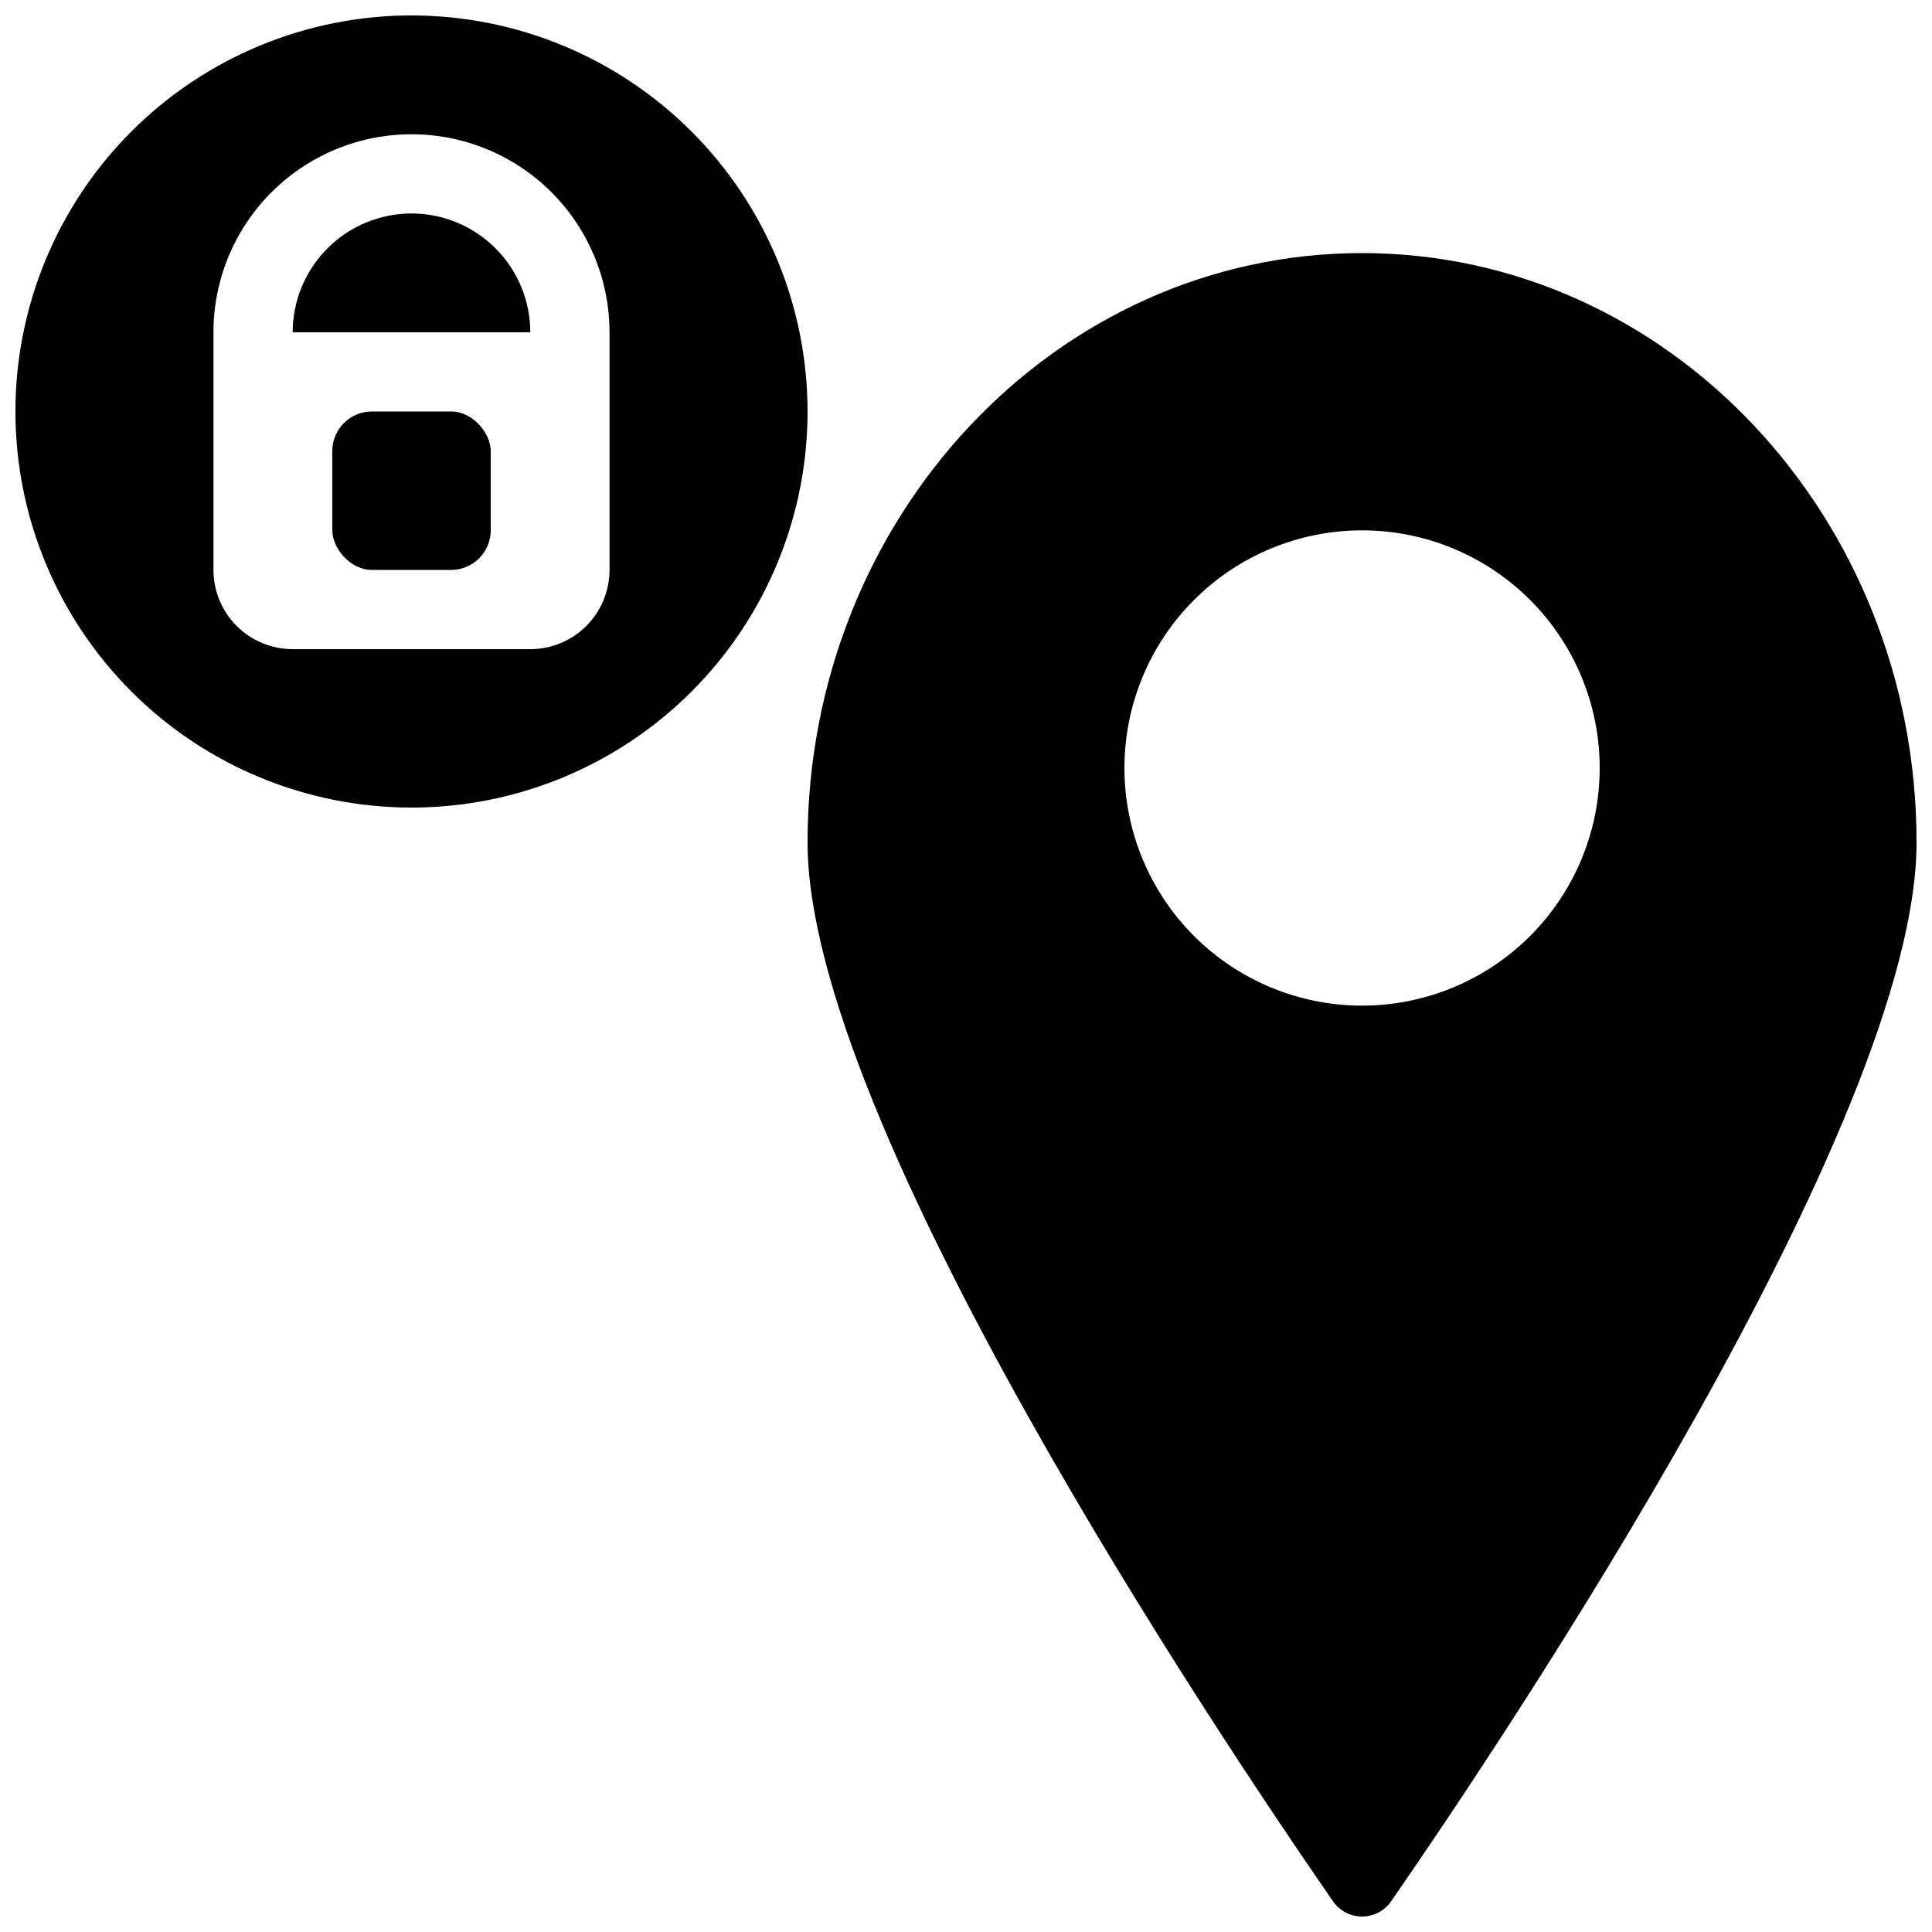 <?xml version="1.0" encoding="UTF-8"?>
<!-- Uploaded to: ICON Repo, www.iconrepo.com, Generator: ICON Repo Mixer Tools -->
<svg width="800px" height="800px" version="1.1" viewBox="144 144 512 512" xmlns="http://www.w3.org/2000/svg">
 <defs>
  <clipPath id="b">
   <path d="m148.09 148.09h210.91v210.91h-210.91z"/>
  </clipPath>
  <clipPath id="a">
   <path d="m358 211h293.9v440.9h-293.9z"/>
  </clipPath>
 </defs>
 <path d="m253.05 200.57c-8.348 0.008-16.352 3.328-22.254 9.234-5.906 5.902-9.227 13.906-9.234 22.254h62.977c-0.012-8.348-3.332-16.352-9.234-22.254-5.902-5.906-13.906-9.227-22.254-9.234z"/>
 <g clip-path="url(#b)">
  <path d="m253.05 148.09c-27.836 0-54.535 11.059-74.219 30.742-19.684 19.684-30.742 46.383-30.742 74.219 0 27.836 11.059 54.535 30.742 74.219 19.684 19.684 46.383 30.742 74.219 30.742 27.836 0 54.535-11.059 74.219-30.742 19.684-19.684 30.742-46.383 30.742-74.219-0.012-27.836-11.074-54.527-30.754-74.207-19.684-19.684-46.375-30.742-74.207-30.754zm52.48 146.95c0 5.566-2.211 10.906-6.148 14.844s-9.277 6.148-14.844 6.148h-62.977c-5.566 0-10.906-2.211-14.844-6.148s-6.148-9.277-6.148-14.844v-62.977c0-18.75 10.004-36.074 26.238-45.449 16.238-9.375 36.246-9.375 52.48 0 16.238 9.375 26.242 26.699 26.242 45.449z"/>
 </g>
 <g clip-path="url(#a)">
  <path d="m504.96 211.07c-81.156 0-146.95 69.938-146.95 156.21 0.004 74.184 108.66 236.39 139.11 280.38 1.73 2.648 4.68 4.242 7.84 4.242 3.164 0 6.113-1.594 7.844-4.242 30.441-43.988 139.1-206.2 139.1-280.39 0-86.266-65.789-156.2-146.95-156.2zm0 199.43c-16.699 0-32.719-6.637-44.527-18.445-11.812-11.812-18.445-27.832-18.445-44.531 0-16.703 6.633-32.723 18.445-44.531 11.809-11.812 27.828-18.445 44.527-18.445 16.703 0 32.723 6.633 44.531 18.445 11.812 11.809 18.445 27.828 18.445 44.531 0 16.699-6.633 32.719-18.445 44.527-11.809 11.812-27.828 18.449-44.531 18.449z"/>
 </g>
 <path d="m242.56 253.05h20.992c5.797 0 10.496 5.797 10.496 10.496v20.992c0 5.797-4.699 10.496-10.496 10.496h-20.992c-5.797 0-10.496-5.797-10.496-10.496v-20.992c0-5.797 4.699-10.496 10.496-10.496z"/>
</svg>